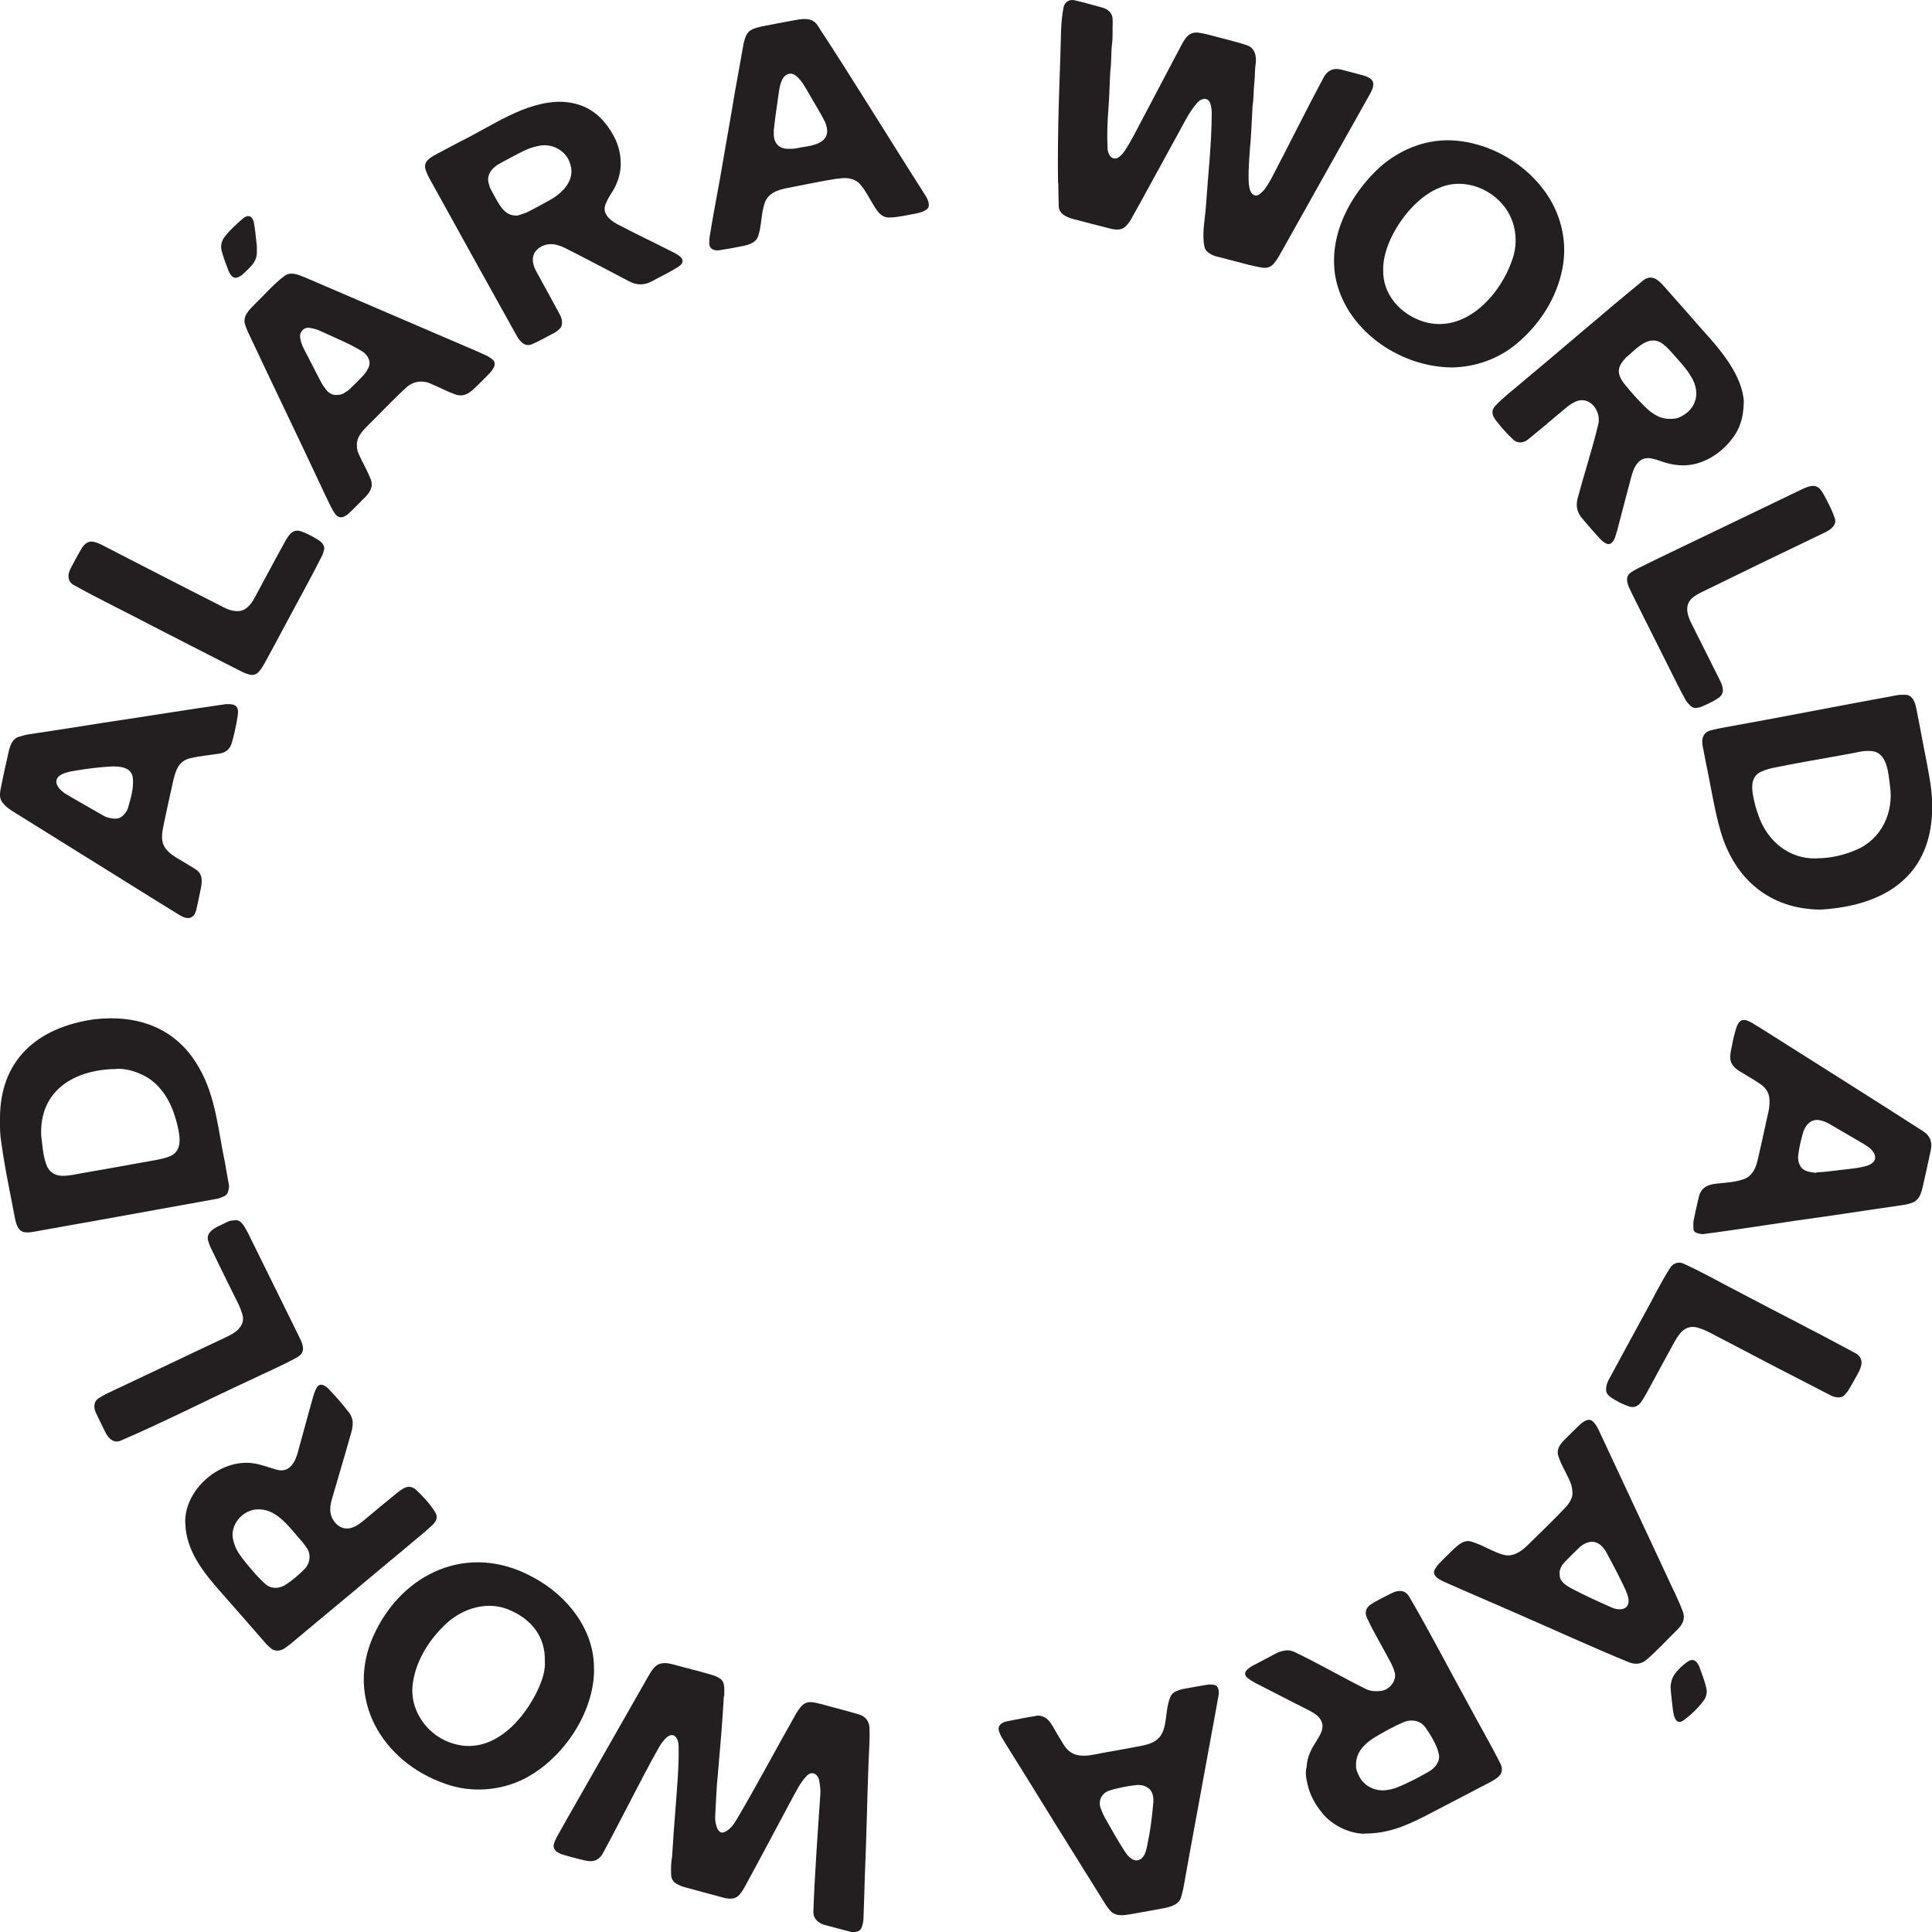 <?xml version="1.0" encoding="UTF-8"?><svg id="Layer_1" xmlns="http://www.w3.org/2000/svg" viewBox="0 0 160 160"><defs><style>.cls-1{fill:#231f20;}</style></defs><path class="cls-1" d="m59.95,140.45c-.13,2.17-.3,4.24-.49,6.38-.13,1.18-.16,2.38-.23,3.56-.01.27.01.53.09.79.08.31.27.71.67.55.45-.2.76-.61,1-1.02,1.72-2.91,3.29-5.9,4.96-8.83.1-.17.22-.34.34-.49.28-.36.65-.49,1.11-.4.47.08.92.22,1.37.34.79.22,1.6.42,2.39.66.57.18.83.6.85,1.16.03.93-.04,1.85-.08,2.78-.12,3.16-.17,6.32-.31,9.48-.03,1.16-.07,2.32-.11,3.47-.01.28-.07.56-.19.82-.13.3-.61.35-.9.28-.72-.19-1.44-.38-2.15-.57-.54-.18-.93-.52-.91-1.11.12-3.25.36-6.5.58-9.75.02-.35-.03-.69-.09-1.04-.07-.54-.56-.91-1.02-.46-.57.57-.9,1.32-1.29,2.01-1.3,2.42-2.57,4.84-3.89,7.25-.1.19-.22.37-.36.54-.33.43-.79.44-1.29.33-1.12-.3-2.24-.6-3.36-.91-.19-.05-.38-.13-.56-.23-.32-.17-.5-.44-.5-.81-.02-.5-.01-.99.08-1.48.08-1.35.18-2.71.29-4.06.12-1.7.29-3.4.25-5.1,0-.43-.24-1.1-.79-.84-.09.04-.17.11-.24.17-.25.25-.46.53-.63.84-1.62,2.9-3.07,5.89-4.66,8.81-.54.82-1.23.56-2.04.36-.36-.09-.72-.19-1.07-.29-.51-.15-1.09-.38-.87-1.02.06-.17.13-.34.22-.5.55-.99,1.11-1.97,1.67-2.95,1.97-3.45,3.94-6.9,5.9-10.35.15-.26.29-.52.51-.74.62-.67,1.59-.2,2.33-.03.78.2,1.56.41,2.34.63,1.2.36,1.12.71,1.11,1.79"/><path class="cls-1" d="m87.62,15.15c-.03-2.14,0-4.29.06-6.43.04-1.4.09-2.79.14-4.18.05-1.3,0-2.65.26-3.93.1-.48.51-.68.9-.59.79.18,1.57.41,2.35.62.43.12.79.45.81.91.01.25.01.5,0,.74,0,.43.01.87-.04,1.29-.1.77-.04,1.56-.15,2.33-.06,1.01-.07,2.02-.15,3.02-.09,1.11-.13,2.21-.08,3.32,0,.2.06.39.15.57.16.32.52.41.81.18.19-.16.37-.35.5-.56.26-.4.5-.82.73-1.25,1.3-2.45,2.58-4.91,3.88-7.36.32-.6.62-1.2,1.42-1.13.3.05.6.1.89.18,1.06.29,2.13.52,3.17.87.67.22.8.93.72,1.53-.08.48-.05.96-.1,1.43-.08.69-.05,1.39-.16,2.08-.05.87-.08,1.75-.14,2.63-.1,1.22-.22,2.44-.18,3.66.02.3.06.64.23.9.16.23.44.28.66.11.18-.14.36-.31.49-.5.19-.27.37-.56.52-.85,1.48-2.81,2.87-5.66,4.38-8.45.32-.5.79-.67,1.36-.53.66.16,1.31.34,1.96.52.13.03.25.1.37.16.61.35.3.92.05,1.39-2.4,4.29-4.83,8.58-7.22,12.87-.22.39-.43.79-.72,1.13-.26.31-.61.4-1,.33-.35-.06-.7-.14-1.04-.22-.9-.23-1.79-.47-2.69-.7-.28-.07-.54-.19-.76-.38-.13-.12-.21-.25-.25-.42-.23-1.05.04-2.29.12-3.35.17-2.58.48-5.19.48-7.78,0-.23-.04-.46-.1-.68-.17-.65-.82-.5-1.15-.06-.34.4-.62.83-.87,1.28-.93,1.71-1.87,3.41-2.8,5.12-.57,1.04-1.13,2.07-1.71,3.1-.14.25-.29.48-.5.68-.38.37-.92.28-1.39.15-1-.25-1.99-.51-2.98-.77-.55-.17-1.15-.4-1.17-1.06-.02-.64-.03-1.29-.04-1.94"/><path class="cls-1" d="m150.46,71.08c1.12,0,2.22-.25,3.24-.69,2.13-.88,3.15-3.14,2.82-5.31-.13-1-.21-2.81-1.56-2.88-.32-.02-.64-.01-.96.06-.39.09-.79.15-1.19.23-2,.36-4.01.7-6.01,1.11-.31.07-.62.16-.91.29-.81.35-.85,1.12-.73,1.88.1.62.27,1.23.49,1.82.72,2.06,2.52,3.58,4.81,3.5m.28,4.24c-4.23-.05-7.09-2.57-8.24-6.46-.54-1.86-.81-3.78-1.22-5.67-.09-.47-.18-.94-.27-1.41-.12-.62.03-1.16.72-1.32.34-.09.69-.16,1.04-.22,4.79-.86,9.57-1.81,14.36-2.68.22-.04.44-.03.66-.03.32,0,.53.18.68.44.15.27.2.56.26.85.16.79.31,1.59.46,2.38.26,1.4.57,2.79.75,4.2.65,6.31-2.94,9.56-9.19,9.92"/><path class="cls-1" d="m9.66,88.53c-3.55.03-6.39,1.81-6.25,5.47.1.82.14,1.65.42,2.43.21.61.68.93,1.34.95.66,0,1.3-.18,1.95-.28,1.89-.34,3.78-.66,5.67-1.01.41-.08.83-.15,1.22-.31.89-.33.94-1.17.81-1.97-.08-.49-.21-.97-.36-1.44-.43-1.36-1.27-2.68-2.61-3.33-.75-.37-1.55-.56-2.19-.52M0,92.65c-.02-4.84,3.06-7.57,7.82-8.24,3.69-.41,6.86.77,8.69,4.06,1.37,2.39,1.56,5.18,2.12,7.81.11.6.2,1.21.32,1.81.04.21-.01.4-.06.59-.04.17-.15.3-.31.38-.2.09-.4.18-.61.22-3.23.58-6.47,1.17-9.7,1.75-1.84.32-3.68.66-5.53.99-.18.03-.37.05-.55.04-.63,0-.82-.56-.93-1.07-.12-.55-.21-1.1-.32-1.65-.31-1.59-.63-3.18-.84-4.78-.1-.56-.1-1.12-.11-1.9"/><path class="cls-1" d="m45.12,137.54c.05-2-1.11-3.38-2.75-4.13-1.89-.92-4.08-.25-5.52,1.15-1.32,1.27-2.35,2.89-2.64,4.7-.41,2.31,1.19,4.59,3.48,5.18,3.19.87,5.78-2.09,6.93-4.67.32-.73.56-1.49.5-2.23m4.08.71c0,3.58-2.56,7.41-5.78,9.06-2.01,1.01-4.41,1.18-6.53.42-5.29-1.83-8.31-7.07-5.95-12.29,2.37-5.21,7.88-7.74,13.18-4.83,2.85,1.5,5.13,4.37,5.07,7.64"/><path class="cls-1" d="m114.55,22.31c-.07,2.07,1.43,3.72,3.32,4.32,3.4,1.06,6.33-2.14,7.33-5.02.51-1.31.41-2.84-.32-4.07-1.11-1.85-3.57-2.88-5.64-2-2.37.9-4.72,4.29-4.69,6.78m5.66,8.11c-4.43-.05-8.86-3.22-9.63-7.57-.55-3.36,1.19-6.68,3.63-8.96,1.59-1.44,3.7-2.34,5.88-2.28,3.22.1,6.38,1.95,8.1,4.6,1.17,1.79,1.62,3.99,1.19,6.08-.48,2.4-1.86,4.56-3.75,6.14-1.49,1.27-3.45,1.97-5.42,1.99"/><path class="cls-1" d="m138.31,34.69c.39,0,.58-.03.88-.18,1.04-.51,1.57-1.56,1.14-2.75-.38-.98-1.17-1.74-1.85-2.53-.2-.22-.41-.45-.64-.64-1.21-1.05-2.26.25-3.17,1.01-.75.78-.81,1.32-.15,2.19.34.42.68.82,1.04,1.21.75.78,1.54,1.71,2.74,1.69m6.11-1.38c-.02,1.35-.36,2.28-1.02,3.1-1.04,1.32-2.66,2.28-4.41,2.11-.5-.04-1-.17-1.47-.34-.22-.08-.45-.15-.68-.2-1.12-.26-1.54.72-1.76,1.61-.31,1.17-.62,2.33-.92,3.5-.11.4-.2.8-.33,1.2-.09.32-.32.91-.76.74-.19-.08-.35-.2-.49-.35-.24-.26-.48-.51-.71-.78-.3-.34-.59-.68-.88-1.03-.39-.47-.48-1-.33-1.59.55-2.06,1.22-4.09,1.72-6.17.25-1.11-.77-2.43-1.97-1.81-.24.12-.47.27-.67.44-.67.55-1.33,1.12-2,1.68-.37.31-.75.62-1.13.93-.35.31-.86.42-1.24.09-.56-.5-1.05-1.08-1.51-1.67-.06-.08-.11-.17-.15-.25-.17-.32-.12-.62.11-.88.68-.74,1.5-1.34,2.26-2,3.36-2.8,6.66-5.67,10.04-8.44.66-.48,1.18-.07,1.64.45,1.1,1.24,2.19,2.47,3.28,3.72,1.47,1.61,3.29,3.75,3.39,5.95"/><path class="cls-1" d="m42.74,17.86c.05,0,.16-.01.25-.05.26-.08.52-.16.76-.28.58-.3,1.16-.61,1.73-.93,1.08-.58,2.16-1.65,1.76-2.96-.27-1.08-1.4-1.77-2.52-1.58-.44.08-.85.2-1.25.39-.68.33-1.34.69-2.01,1.05-.67.34-1.23.97-.97,1.75.04.14.08.29.15.42.24.45.49.91.76,1.34.31.46.71.85,1.34.84m8.67-4.34c0,.83-.24,1.6-.66,2.31-.22.33-.43.67-.58,1.04-.35.78.29,1.33.92,1.69,1.46.77,2.95,1.47,4.42,2.22.58.29,1.55.72.66,1.33-.71.45-1.48.81-2.21,1.21-.29.15-.59.24-.92.24-.37,0-.7-.12-1.01-.29-1.72-.89-3.42-1.81-5.15-2.68-.24-.12-.49-.22-.75-.29-.95-.29-2.16.33-1.99,1.41.04.28.14.54.28.79.38.7.77,1.4,1.15,2.1.27.5.54.99.81,1.49.12.22.18.46.16.72-.01.17-.07.33-.2.44-.13.11-.25.23-.4.31-.63.32-1.24.68-1.89.96-.61.26-1.04-.29-1.29-.76-2.41-4.33-4.82-8.66-7.21-13-.12-.22-.22-.44-.3-.68-.23-.68.36-1.01.89-1.3.65-.35,1.31-.7,1.96-1.04,2.59-1.26,5.39-3.34,8.36-3.3,1.4.04,2.59.54,3.52,1.6.84.98,1.43,2.16,1.42,3.47"/><path class="cls-1" d="m112.31,146.18c-.05.3.1.6.24.9.39.83,1.31,1.26,2.16,1.18.32-.03.63-.1.93-.21.94-.37,1.83-.84,2.7-1.34.5-.28.97-.87.81-1.46-.04-.13-.06-.26-.1-.38-.24-.64-.59-1.22-.98-1.78-.25-.36-.61-.57-1.06-.6-.27-.02-.53.03-.79.14-.82.35-1.59.79-2.36,1.24-.84.52-1.59,1.24-1.56,2.32m.68,5.67c-1.18,0-2.72-.69-3.53-1.78-.55-.68-.97-1.44-1.16-2.29-.11-.48-.22-.97-.08-1.47.08-1.78,1.62-2.62,1.26-3.68-.14-.43-.55-.72-.94-.93-1.53-.78-3.06-1.55-4.58-2.34-.22-.12-.44-.25-.63-.41-.26-.2-.27-.46-.04-.68.12-.11.25-.22.4-.3.68-.36,1.37-.72,2.05-1.08.24-.13.51-.18.77-.22.25-.04.51.04.74.15,1.7.81,3.34,1.74,5.01,2.61.27.14.54.27.81.41.42.22.88.24,1.34.18.48-.06,1.03-.5,1.13-1.14.04-.25-.05-.49-.14-.73-.07-.19-.16-.37-.25-.54-.64-1.22-1.36-2.4-1.94-3.65-.37-.85.41-1.16,1.01-1.5.42-.21.83-.44,1.26-.63.61-.18.94-.07,1.23.38,1.72,2.94,3.28,5.98,4.92,8.95.87,1.64,1.82,3.25,2.65,4.91.38.83-.29,1.2-.88,1.52-1.79.94-3.58,1.87-5.37,2.8-1.65.83-3.06,1.45-5.05,1.45"/><path class="cls-1" d="m21.48,125c-1.36-.06-2.48,1.29-2.17,2.53.09.37.22.73.43,1.05.41.63.91,1.19,1.4,1.76.26.28.52.57.81.82.54.48,1.23.42,1.81.01.5-.34.96-.73,1.39-1.16.53-.47.64-1.27.26-1.81-.11-.16-.22-.33-.35-.48-.96-1.04-2.01-2.7-3.58-2.72m-6.14,1.13c-.09-2.74,2.84-5.33,5.61-4.95.67.09,1.3.35,1.95.53,1.12.32,1.59-.71,1.81-1.6.4-1.47.8-2.94,1.21-4.4.07-.25.16-.51.28-.74.16-.32.4-.37.71-.19.09.05.17.11.24.18.62.63,1.2,1.31,1.74,2,.21.27.32.59.32.92,0,.23-.04.46-.1.68-.52,1.86-1.08,3.72-1.62,5.58-.08.29-.15.58-.14.88,0,.72.52,1.48,1.28,1.56.54.05,1.05-.3,1.44-.62.94-.78,1.88-1.57,2.83-2.34.17-.14.35-.26.54-.37.34-.19.69-.15.99.11.59.55,1.14,1.13,1.57,1.81.26.4.21.68-.1,1.04-.74.72-1.58,1.35-2.36,2.03-1.4,1.15-2.78,2.32-4.17,3.48-1.78,1.47-3.55,2.96-5.33,4.44-.16.13-.32.24-.49.36-.31.21-.79.26-1.09.01-.14-.12-.28-.24-.4-.37-1.24-1.42-2.48-2.85-3.73-4.26-1.45-1.63-2.95-3.5-2.98-5.76"/><path class="cls-1" d="m27.79,32.71c.3,0,.5-.03.68-.14.17-.11.35-.21.49-.35.39-.37.77-.74,1.14-1.14.16-.17.28-.37.39-.58.29-.53-.02-1.1-.49-1.4-1.1-.67-2.32-1.15-3.49-1.7-.26-.12-.54-.2-.82-.24-.55-.11-.94.37-.82.88.05.29.15.57.29.84.48.93.96,1.86,1.44,2.79.12.22.26.42.42.62.22.28.52.42.78.42m1.76,4.16c-.02.28.06.54.17.78.31.69.71,1.35.98,2.07.21.53-.04,1.01-.41,1.39-.43.44-.87.88-1.31,1.31-.33.33-.83.66-1.2.18-.16-.21-.29-.45-.41-.68-.31-.62-.61-1.26-.9-1.89-1.96-4.19-3.99-8.36-5.95-12.55-.08-.16-.13-.34-.2-.51-.33-.8.39-1.38.89-1.9.77-.74,1.47-1.57,2.33-2.21.53-.41,1.17-.1,1.72.12,4.42,1.9,8.84,3.8,13.27,5.7.57.24,1.15.49,1.71.75.18.08.35.2.51.32.48.37.03.9-.28,1.23-.37.38-.75.76-1.14,1.13-.48.47-.92.78-1.62.56-.68-.24-1.32-.59-1.99-.87-.21-.1-.43-.17-.67-.19-.52-.05-.97.11-1.36.43-1.17,1.07-2.26,2.24-3.39,3.35-.4.42-.8.9-.75,1.51"/><path class="cls-1" d="m129.17,130.36c-.05.62.55.96,1.03,1.22.52.27,1.05.53,1.58.78.56.26,1.13.52,1.7.77.53.25,1.35.24,1.39-.48.02-.34-.12-.68-.26-1-.22-.47-.44-.93-.68-1.39-.3-.58-.6-1.15-.91-1.72-.32-.57-.85-1.03-1.55-.79-.25.08-.46.21-.65.38-.41.39-.81.8-1.21,1.2-.25.28-.49.62-.45,1.02m1.05-6.84c0-.36-.12-.69-.27-1-.3-.67-.7-1.29-.9-1.99-.15-.51.18-.93.51-1.27.41-.42.83-.82,1.25-1.23.27-.25.75-.64,1.1-.31.29.26.45.61.61.96,1.82,3.9,3.64,7.79,5.46,11.69.47,1.06,1.03,2.09,1.42,3.18.19.59-.1,1.06-.52,1.46-.84.82-1.62,1.69-2.51,2.45-.43.37-.91.41-1.42.23-3.14-1.29-6.23-2.71-9.35-4.07-2-.88-4.02-1.73-6.01-2.62-.24-.12-.49-.23-.67-.43-.16-.18-.21-.38-.08-.59.09-.14.17-.29.28-.41.31-.33.63-.64.96-.96.33-.31.63-.65,1.04-.86.23-.12.49-.15.74-.07.26.08.51.17.76.28.6.27,1.17.59,1.8.78.8.28,1.52-.2,2.07-.73,1.08-1.07,2.19-2.12,3.23-3.23.3-.35.57-.78.51-1.25"/><path class="cls-1" d="m64.06,10.87s.02,0,.03,0c-.08.74.23,1.4,1.07,1.45.32.01.64.01.96-.07.26-.07.53-.08.8-.14,1.2-.22,1.95-.74,1.4-2.02-.4-.8-.89-1.56-1.33-2.34-.3-.51-.58-1.06-1.04-1.45-.4-.34-.89-.23-1.14.24-.18.33-.25.68-.3,1.04-.16,1.09-.32,2.19-.44,3.29m9.74,7.13c-.75.09-1.1-.4-1.44-.97-.37-.59-.67-1.23-1.13-1.76-.25-.29-.58-.43-.96-.5-.36-.06-.7.01-1.05.04-1.38.22-2.75.52-4.12.78-.83.16-1.59.48-1.82,1.35-.26.84-.22,1.74-.49,2.58-.19.66-.97.8-1.56.91-.54.11-1.09.2-1.64.29-.42.08-.87-.09-.86-.57,0-.18,0-.36.03-.54.26-1.6.56-3.19.85-4.78.41-2.44.86-4.88,1.26-7.32.24-1.3.47-2.6.7-3.9.24-1.04.5-1.19,1.55-1.43.83-.16,1.65-.32,2.48-.47.69-.13,1.59-.34,2.06.34,3.07,4.67,5.97,9.45,8.98,14.16.19.31.45.84.1,1.13-.23.17-.51.26-.79.32-.71.13-1.42.3-2.14.35"/><path class="cls-1" d="m95.51,149.38c.03-.49,0-1.02-.43-1.31-.28-.2-.62-.27-.96-.24-.38.04-.77.1-1.15.18-.38.08-.76.16-1.12.29-.57.18-.93.78-.7,1.44.1.26.2.52.34.77.31.53.6,1.07.91,1.6.26.44.53.88.81,1.31.1.15.22.29.36.41.42.38.9.3,1.18-.18.18-.34.24-.72.31-1.09.19-.9.31-1.82.4-2.73.01-.14.03-.29.04-.45m-9.71-7.29c1.01-.1,1.32.79,1.75,1.49.19.31.37.63.57.94.88,1.4,2.36.76,3.7.56.7-.12,1.39-.25,2.09-.38,1.32-.24,2.28-.38,2.57-1.86.15-.77.15-1.59.46-2.32.09-.22.27-.38.5-.47.2-.08.41-.15.62-.19.66-.13,1.33-.23,1.99-.35.14-.02.27,0,.4.01.32.02.45.19.49.53.02.15,0,.3-.03.44-.21,1.19-.43,2.37-.65,3.56-.47,2.58-.95,5.17-1.42,7.75-.2,1.12-.42,2.24-.61,3.36-.12.65-.21,1.31-.4,1.94-.17.62-.82.8-1.39.92-.88.17-1.76.32-2.64.48-.61.1-1.35.27-1.82-.24-.13-.15-.26-.3-.37-.47-1.39-2.23-2.78-4.46-4.17-6.69-1.39-2.25-2.78-4.5-4.18-6.74-.19-.31-.4-.62-.51-.97-.17-.48.22-.76.66-.84.79-.16,1.59-.32,2.39-.44"/><path class="cls-1" d="m9.47,63.47s-.09,0-.13,0c-1.02.05-2.09.18-3.09.35-.44.07-.91.15-1.29.4-.7.51,0,1.25.53,1.56,1.02.59,2.03,1.18,3.06,1.76.16.09.34.16.52.2.67.15,1.02.04,1.41-.56.05-.08.09-.18.12-.27.23-.8.49-1.64.4-2.48-.08-.78-.85-.96-1.53-.95m9.35-5.16c1.18-.08.89.74.77,1.54-.12.58-.24,1.17-.42,1.74-.15.45-.48.72-.95.8-.83.14-1.68.2-2.49.4-.96.24-1.17,1-1.38,1.84-.27,1.19-.53,2.39-.78,3.58-.07.35-.15.71-.15,1.08-.03,1.11.94,1.58,1.78,2.08.32.19.63.39.95.58.75.43.57,1.22.42,1.92-.1.49-.2.97-.31,1.45-.19.78-.72.87-1.38.46-.56-.34-1.12-.69-1.67-1.03-3.98-2.47-7.95-4.96-11.93-7.43-.4-.24-.8-.5-1.08-.88-.26-.33-.22-.73-.15-1.1.21-1.07.45-2.13.69-3.2.12-.46.32-1.01.85-1.14.23-.06.45-.14.68-.18,2.13-.32,4.27-.65,6.39-.99,3.38-.5,6.76-1.06,10.14-1.54,0,0,0,.01,0,.02"/><path class="cls-1" d="m150.43,97.12s0-.02,0-.03c.79-.03,1.58-.16,2.36-.24.59-.07,1.17-.12,1.74-.28.23-.06.44-.17.61-.33.1-.1.15-.21.15-.35,0-.54-.48-.86-.89-1.12-.97-.57-1.94-1.14-2.91-1.7-.23-.13-.48-.23-.75-.29-.8-.19-1.31.49-1.46,1.17-.1.38-.21.77-.27,1.16-.06.37-.16.74-.05,1.13.21.76.77.81,1.46.89m-9.43,5.08c-.27-.05-.75-.07-.75-.46,0-.23-.02-.47.02-.69.13-.65.28-1.29.43-1.94.2-.79.73-1.02,1.49-1.1.7-.07,1.41-.11,2.09-.32.87-.23,1.18-1.04,1.34-1.83.2-.85.38-1.71.57-2.56.15-.8.46-1.61.34-2.44-.07-.46-.34-.82-.73-1.09-.54-.37-1.11-.69-1.67-1.03-.45-.27-.85-.65-.83-1.21,0-.34.09-.65.15-.98.07-.41.17-.81.28-1.21.13-.42.3-1.02.89-.85.18.05.35.13.5.22.46.28.92.56,1.37.85,4.28,2.71,8.58,5.41,12.84,8.15.54.36.72.91.58,1.52-.21,1.03-.45,2.07-.68,3.1-.13.54-.3,1.08-.9,1.28-.42.15-.85.19-1.29.26-.8.12-1.6.23-2.4.35-1.15.17-2.3.35-3.45.51-3.41.46-6.78,1.03-10.19,1.47"/><path class="cls-1" d="m19.49,101.05c.5-.05.79.62,1.01.99,1.01,2.03,2.01,4.08,3.02,6.12.43.88.87,1.76,1.3,2.64.3.6.49,1.19-.17,1.58-1.29.73-2.66,1.29-3.99,1.94-3.59,1.66-7.11,3.46-10.74,5.02-.56.16-.91-.21-1.16-.66-.28-.56-.56-1.13-.83-1.7-.2-.44-.17-.96.3-1.22.23-.14.46-.28.7-.39,2.39-1.13,4.78-2.25,7.16-3.39.88-.42,1.77-.83,2.65-1.25.35-.17.69-.34.97-.62.36-.36.51-.78.36-1.27-.09-.28-.19-.57-.32-.83-.67-1.37-1.36-2.73-2.02-4.11-.18-.37-.38-.73-.49-1.14-.17-.57.28-.91.73-1.15.28-.15.58-.27.86-.42.19-.1.38-.12.65-.13"/><path class="cls-1" d="m26.86,45.45c-.05.17-.09.35-.16.52-1.03,2.04-2.16,4.05-3.23,6.07-.52.97-1.03,1.93-1.56,2.89-.13.23-.27.46-.44.66-.22.26-.51.38-.86.26-.16-.05-.32-.09-.47-.17-2.49-1.25-4.97-2.54-7.46-3.81-2.21-1.17-4.48-2.25-6.66-3.47-.46-.35-.4-.82-.19-1.29.29-.56.59-1.11.91-1.66.21-.36.55-.69,1.01-.58.27.06.51.16.75.29,1.9.97,3.8,1.95,5.7,2.93,1.44.74,2.87,1.47,4.31,2.2.36.19.74.32,1.15.32.69.02,1.14-.57,1.43-1.11.87-1.61,1.72-3.22,2.61-4.82.1-.17.22-.34.36-.48.23-.23.49-.32.83-.21.55.18,1.04.46,1.53.76.24.17.43.4.44.7"/><path class="cls-1" d="m140.48,58.64c-.2,0-.37-.07-.51-.21-.12-.13-.26-.27-.35-.42-.24-.42-.46-.85-.68-1.28-.98-1.94-1.94-3.89-2.92-5.83-.29-.58-.58-1.15-.87-1.74-.25-.53-.72-1.32-.09-1.75.18-.12.37-.24.56-.33.93-.46,1.87-.92,2.81-1.37,3.59-1.73,7.19-3.44,10.78-5.18.54-.25,1.17-.53,1.59.07.16.21.29.45.41.68.27.52.53,1.03.72,1.58.25.61-.32,1.01-.81,1.24-3.43,1.64-6.85,3.3-10.26,4.97-.18.09-.36.19-.52.3-.89.61-.66,1.48-.24,2.31.44.89.89,1.78,1.34,2.67.33.67.67,1.33,1,2,.26.51.43,1.09-.14,1.46-.46.31-.97.54-1.48.75-.1.04-.23.04-.34.06"/><path class="cls-1" d="m133.02,115.02c-.01-.28.09-.53.21-.76.95-1.77,1.92-3.53,2.88-5.3.75-1.33,1.4-2.72,2.23-4,.22-.33.66-.52,1.11-.3,1.62.74,3.17,1.63,4.75,2.44,3.12,1.65,6.28,3.24,9.38,4.92.85.44.63,1.13.23,1.83-.23.41-.45.82-.69,1.22-.1.17-.24.32-.37.47-.3.3-.8.19-1.14.02-2.96-1.52-5.92-3.05-8.86-4.6-.71-.35-1.38-.78-2.14-1.01-.6-.17-1.1.02-1.48.49-.19.23-.35.49-.49.75-.78,1.41-1.54,2.83-2.31,4.24-.36.6-.67,1.35-1.52,1.01-.5-.17-.95-.42-1.39-.71-.24-.16-.43-.37-.41-.69"/><path class="cls-1" d="m138.35,139.67c.03-.34.11-.72.36-1.05.28-.38.62-.7,1-.97.5-.38.83-.09,1.03.4.2.58.43,1.14.57,1.74.09.41,0,.76-.24,1.07-.44.59-.97,1.1-1.56,1.55-.69.55-.88-.2-.96-.75-.07-.67-.17-1.3-.2-1.97"/><path class="cls-1" d="m21.27,20.39c0,.18,0,.28,0,.38.03.47-.13.88-.44,1.23-.23.26-.49.5-.75.74-.1.09-.22.15-.34.21-.42.2-.67-.18-.81-.51-.21-.56-.43-1.11-.58-1.69-.1-.41,0-.79.24-1.12.45-.58.99-1.08,1.56-1.56.23-.2.56-.27.74.02.06.1.11.21.13.32.05.26.09.52.12.78.05.43.09.85.13,1.2"/></svg>